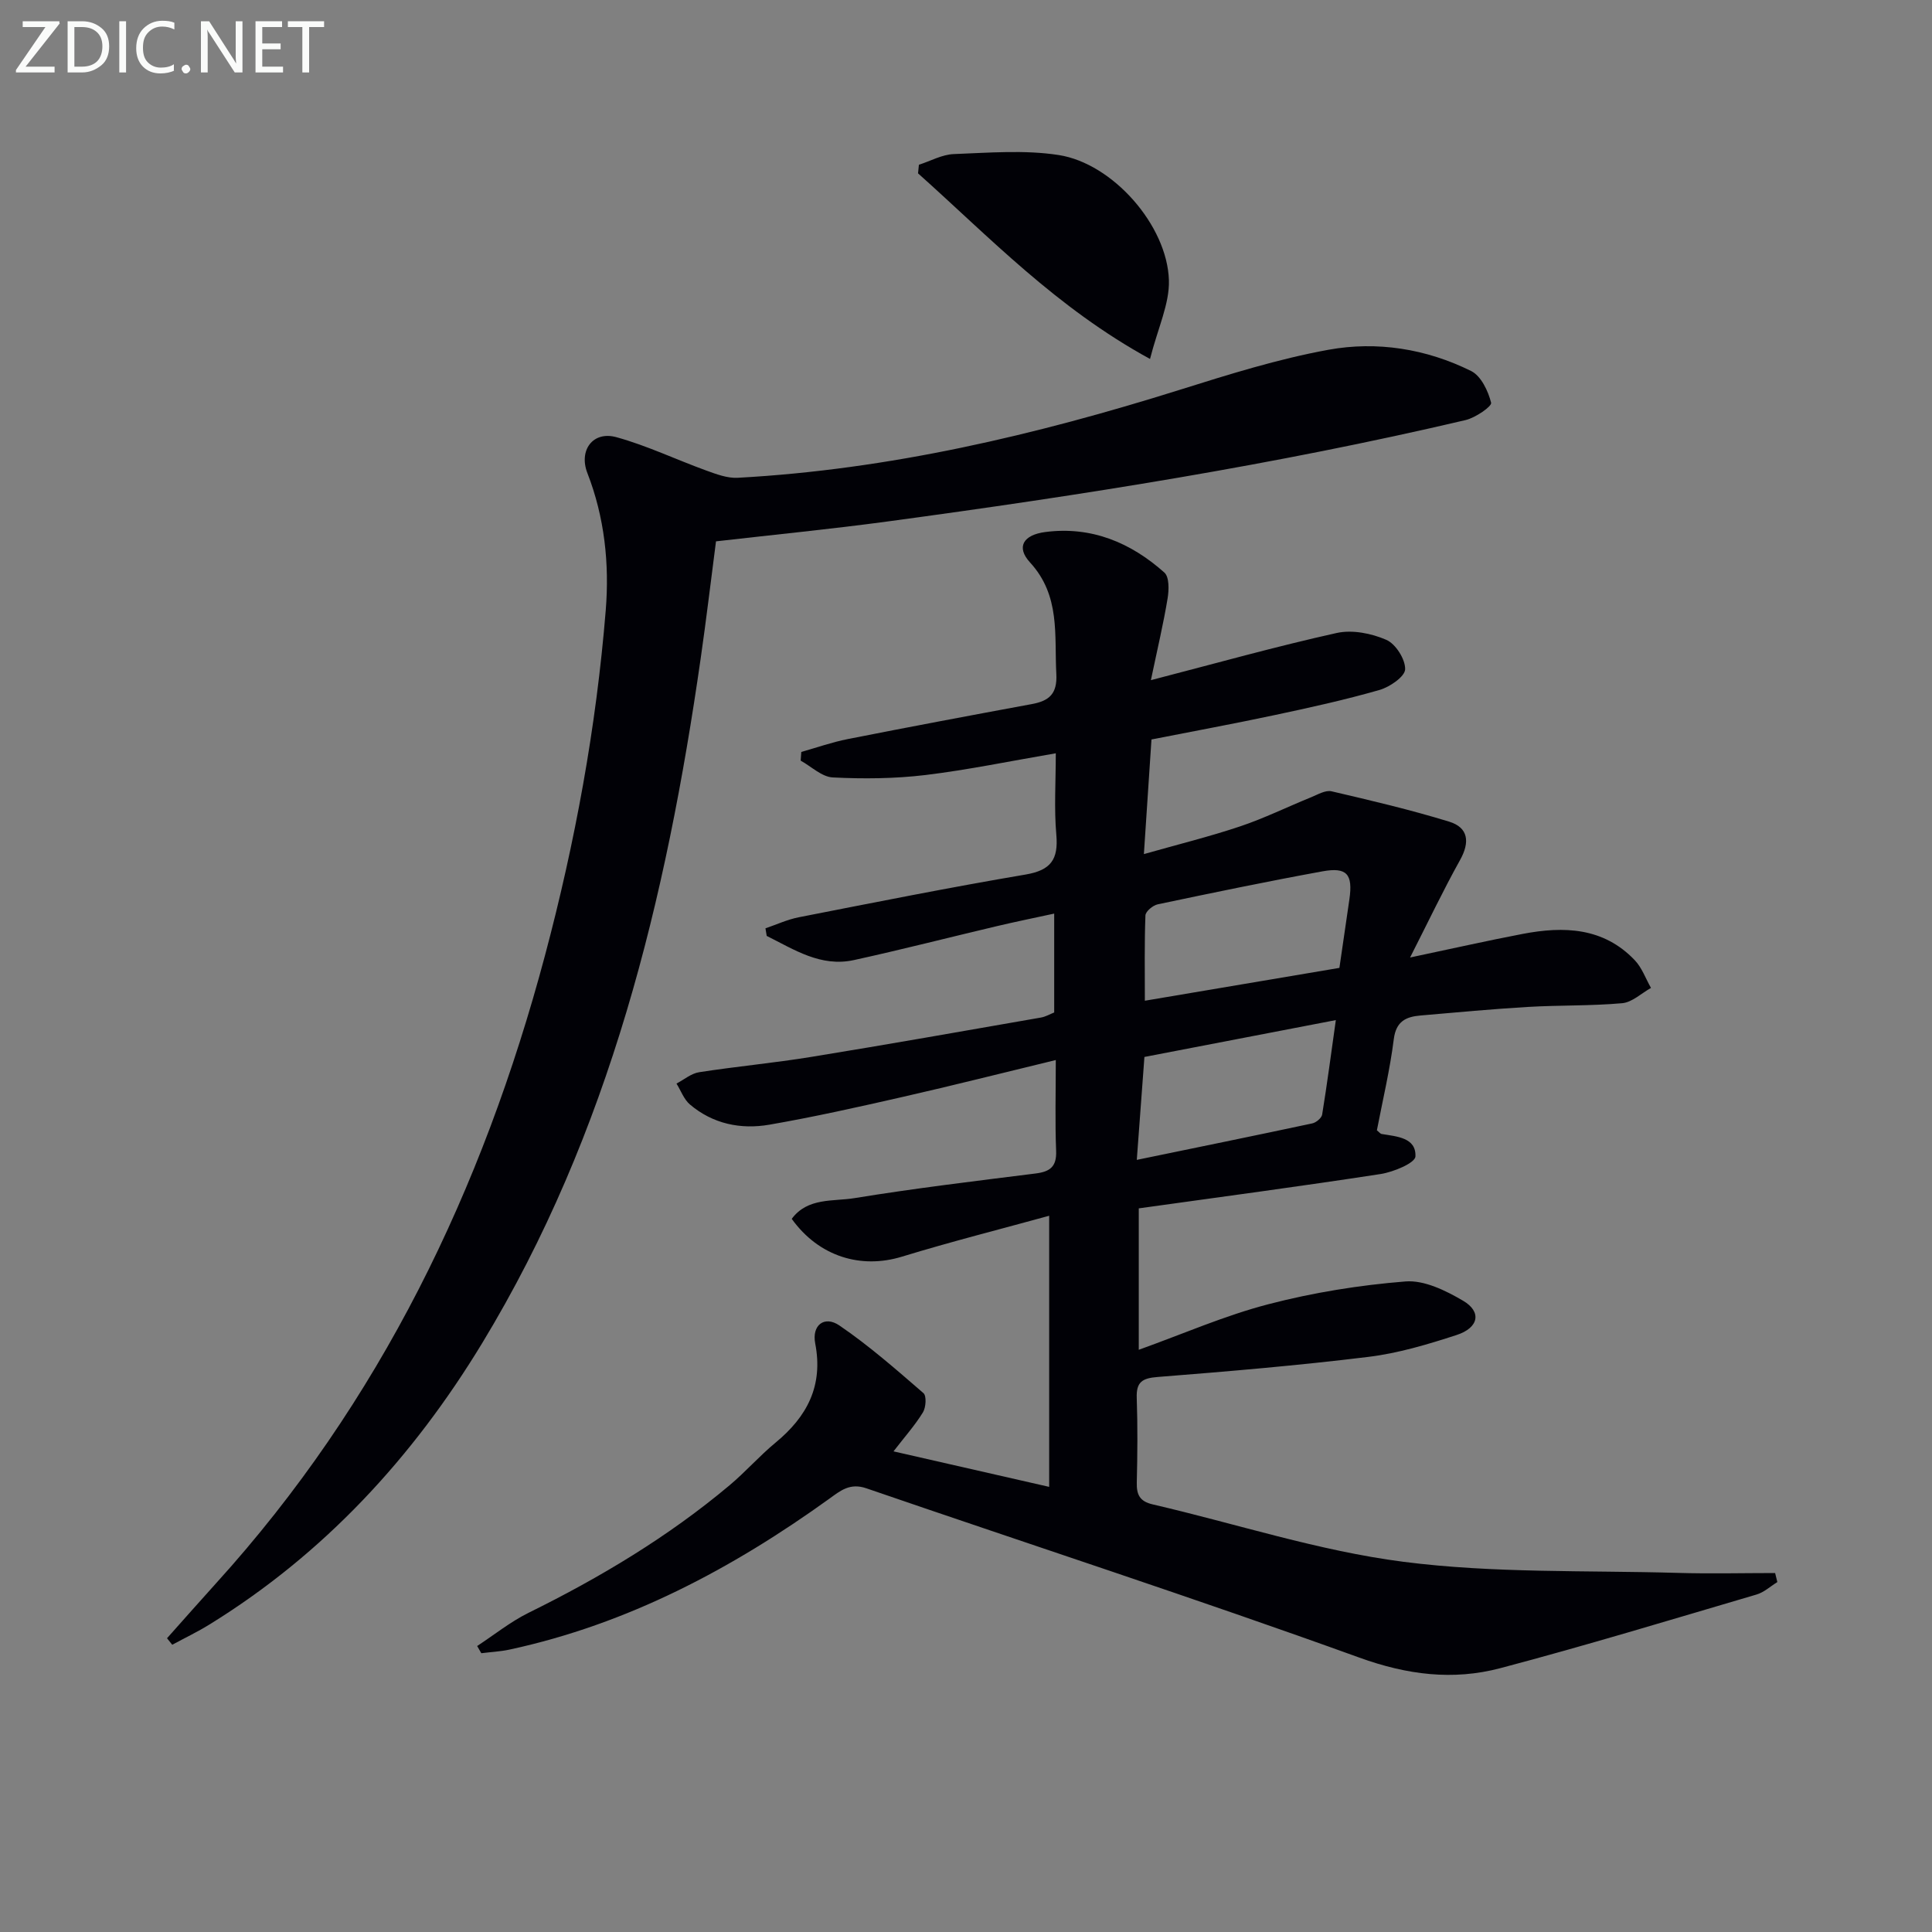 <svg enable-background="new 0 0 400 400" viewBox="0 0 400 400" xmlns="http://www.w3.org/2000/svg"><rect x="0" y="0" width="400" height="400" fill="#808080" stroke="none"/><path d="m367.98 327.55c-1.43.88-2.76 2.13-4.31 2.58-17.65 5.19-35.27 10.55-53.06 15.25-9.78 2.58-19.27 1.39-29.17-2.19-33.83-12.23-68.06-23.36-102.09-35.06-3.37-1.16-5.35.5-7.6 2.13-20.16 14.52-41.76 25.98-66.26 31.27-1.91.41-3.89.5-5.84.75-.29-.5-.57-.99-.86-1.49 3.54-2.32 6.89-5.02 10.65-6.88 14.83-7.31 28.92-15.75 41.61-26.4 3.31-2.78 6.19-6.08 9.52-8.83 6.54-5.39 9.91-11.77 8.21-20.54-.73-3.79 1.91-5.82 5-3.72 6.14 4.18 11.77 9.13 17.41 14.01.67.58.52 2.97-.11 3.99-1.63 2.66-3.74 5.02-6.09 8.07 10.56 2.41 20.93 4.78 32.23 7.35 0-18.72 0-36.94 0-56.13-9.95 2.74-20.29 5.35-30.49 8.47-8.49 2.6-17.19-.01-22.81-7.83 3.29-4.45 8.59-3.57 12.99-4.29 12.44-2.03 24.97-3.53 37.48-5.1 2.98-.37 4.4-1.38 4.27-4.68-.24-5.94-.07-11.9-.07-18.81-11.04 2.67-21.29 5.27-31.59 7.61-9.21 2.1-18.44 4.17-27.74 5.78-5.91 1.02-11.68-.17-16.41-4.18-1.25-1.06-1.88-2.87-2.79-4.34 1.56-.81 3.05-2.1 4.69-2.35 7.71-1.2 15.5-1.91 23.21-3.17 15.88-2.58 31.72-5.39 47.57-8.15.96-.17 1.85-.7 2.73-1.05 0-6.7 0-13.3 0-20.47-4.28.93-8.13 1.71-11.96 2.62-9.83 2.32-19.62 4.84-29.49 7-6.88 1.51-12.4-2.18-18.07-5-.09-.52-.17-1.05-.26-1.57 2.3-.78 4.54-1.83 6.9-2.29 15.64-3.06 31.27-6.19 46.98-8.85 5.23-.89 6.79-3.14 6.34-8.23-.48-5.42-.11-10.92-.11-16.87-9.38 1.6-18.14 3.43-26.98 4.5-6.34.76-12.81.82-19.19.5-2.27-.11-4.44-2.26-6.65-3.48.04-.6.08-1.2.13-1.8 3.2-.9 6.36-2.02 9.61-2.66 12.69-2.51 25.41-4.9 38.13-7.25 3.58-.66 5.28-2.12 5.06-6.22-.43-8.06.89-16.21-5.45-23.11-2.92-3.18-1.39-5.7 3.16-6.29 9.55-1.24 17.69 2.18 24.66 8.39 1.03.92.96 3.6.67 5.35-.85 5.17-2.07 10.29-3.46 16.93 13.58-3.52 25.95-6.99 38.48-9.77 3.21-.71 7.18.08 10.26 1.42 1.94.84 3.95 4.02 3.9 6.09-.04 1.52-3.18 3.68-5.31 4.29-7.18 2.06-14.49 3.67-21.8 5.22-8.41 1.79-16.88 3.35-25.41 5.03-.51 7.71-1 15.14-1.57 23.73 7.12-2.02 13.61-3.62 19.93-5.74 5.01-1.68 9.79-4.04 14.7-6.03 1.37-.56 2.97-1.52 4.22-1.23 8.17 1.9 16.36 3.83 24.37 6.29 3.96 1.22 4.31 4.22 2.25 7.92-3.52 6.32-6.63 12.87-10.36 20.2 8.51-1.79 15.9-3.47 23.34-4.89 8.49-1.62 16.7-1.36 23.18 5.45 1.49 1.56 2.26 3.81 3.36 5.74-1.98 1.1-3.89 2.97-5.95 3.16-6.45.58-12.97.39-19.45.77-7.46.44-14.9 1.13-22.34 1.78-2.97.26-5.04 1.18-5.51 4.89-.8 6.38-2.31 12.68-3.5 18.88.48.38.71.72.99.76 3.12.52 7.16.73 6.99 4.65-.06 1.36-4.56 3.23-7.21 3.64-16.56 2.55-33.18 4.75-50.07 7.11v29.28c9.12-3.27 17.8-7.09 26.86-9.44 9.25-2.41 18.83-3.95 28.36-4.71 3.88-.31 8.34 1.89 11.92 3.99 3.9 2.28 3.28 5.6-1.34 7.1-5.96 1.94-12.09 3.78-18.28 4.53-14.5 1.78-29.07 3.01-43.63 4.16-3.2.25-4.43 1.06-4.31 4.34.2 5.83.15 11.67.01 17.5-.06 2.54.6 3.91 3.3 4.54 17.3 4.01 34.37 9.63 51.88 11.88 18.72 2.41 37.84 1.75 56.8 2.3 6.72.2 13.45.03 20.18.03.15.61.31 1.24.46 1.87zm-90.67-127.16c.83-5.7 1.46-9.96 2.07-14.21.74-5.17-.49-6.7-5.56-5.78-11.41 2.08-22.77 4.44-34.12 6.83-1.01.21-2.52 1.47-2.55 2.3-.22 5.74-.12 11.5-.12 17.66 14.07-2.38 27.43-4.63 40.28-6.8zm-41.95 39.75c12.79-2.64 24.57-5.04 36.32-7.55.81-.17 1.94-1.11 2.06-1.84 1.04-6.42 1.89-12.87 2.83-19.55-13.56 2.61-26.34 5.07-39.63 7.63-.47 6.4-.96 12.95-1.58 21.31z" fill="#010106"/><path d="m34.58 339.18c3.39-3.8 6.76-7.63 10.18-11.41 33.94-37.42 55.16-81.52 68.07-129.94 6.25-23.45 10.62-47.27 12.58-71.46.78-9.62-.23-19.25-3.8-28.43-1.83-4.71 1.14-8.78 6.03-7.42 6.34 1.75 12.35 4.64 18.56 6.89 2.1.76 4.39 1.63 6.54 1.51 31.37-1.71 61.67-8.85 91.54-18.22 10.12-3.18 20.33-6.38 30.74-8.28 10.08-1.84 20.28-.21 29.57 4.4 2.05 1.02 3.52 4.13 4.13 6.56.19.75-3.24 3.11-5.28 3.59-39.45 9.27-79.44 15.56-119.57 20.98-11.68 1.58-23.42 2.73-35.63 4.13-1.06 8.14-2.01 16.17-3.16 24.17-7.14 49.82-18.79 98.22-45.26 141.85-14.37 23.67-32.73 43.6-56.46 58.24-2.48 1.53-5.13 2.8-7.7 4.19-.35-.45-.71-.9-1.08-1.35z" fill="#010106"/><path d="m190.25 34.11c2.41-.77 4.79-2.12 7.22-2.21 7.24-.27 14.64-.9 21.73.2 11.19 1.74 22.46 14.57 22.81 25.91.15 4.88-2.27 9.85-3.91 16.31-19.42-10.62-33.2-25.19-48.03-38.43.06-.59.12-1.19.18-1.78z" fill="#010106"/><g fill="#fafbfa"><path d="m12.4 4.8-7.1 9h6v1.2h-8v-.5l6.1-8.9h-4.7v-1.2h7.6v.4z"/><path d="m14 14v-9.6h3c1.6 0 2.9.5 4 1.4s1.6 2.2 1.6 3.8-.5 3-1.6 3.9-2.4 1.5-4 1.5h-3zm1.4-8.4v8.2h1.6c1.3 0 2.4-.4 3.1-1.1s1.1-1.8 1.1-3.1-.4-2.3-1.2-3-1.8-1-3.1-1z"/><path d="m26.1 4.4v10.6h-1.4v-10.6z"/><path d="m36.1 14.6c-.8.4-1.8.6-2.9.6-1.5 0-2.7-.5-3.6-1.4s-1.4-2.2-1.4-3.8c0-1.7.5-3.1 1.5-4.1s2.3-1.6 3.9-1.6c1 0 1.8.1 2.5.4v1.4c-.8-.4-1.6-.6-2.5-.6-1.2 0-2.1.4-2.9 1.2s-1.1 1.8-1.1 3.2c0 1.3.3 2.3 1 3s1.6 1.1 2.7 1.1c1 0 2-.2 2.7-.7v1.3z"/><path d="m37.6 14.3c0-.2.1-.5.3-.6s.4-.3.6-.3c.3 0 .5.1.6.3s.3.4.3.6-.1.4-.3.6-.4.3-.6.3c-.3 0-.5-.1-.6-.3s-.3-.4-.3-.6z"/><path d="m50.2 15h-1.6l-5.3-8.2c-.2-.2-.3-.5-.4-.7 0 .2.1.7.1 1.5v7.4h-1.4v-10.6h1.7l5.2 8.1c.2.4.4.6.4.7 0-.3-.1-.8-.1-1.5v-7.3h1.4z"/><path d="m58.6 15h-5.7v-10.6h5.5v1.2h-4.1v3.4h3.8v1.2h-3.8v3.6h4.3z"/><path d="m67.1 5.6h-3.1v9.4h-1.4v-9.4h-3v-1.2h7.5z"/></g></svg>